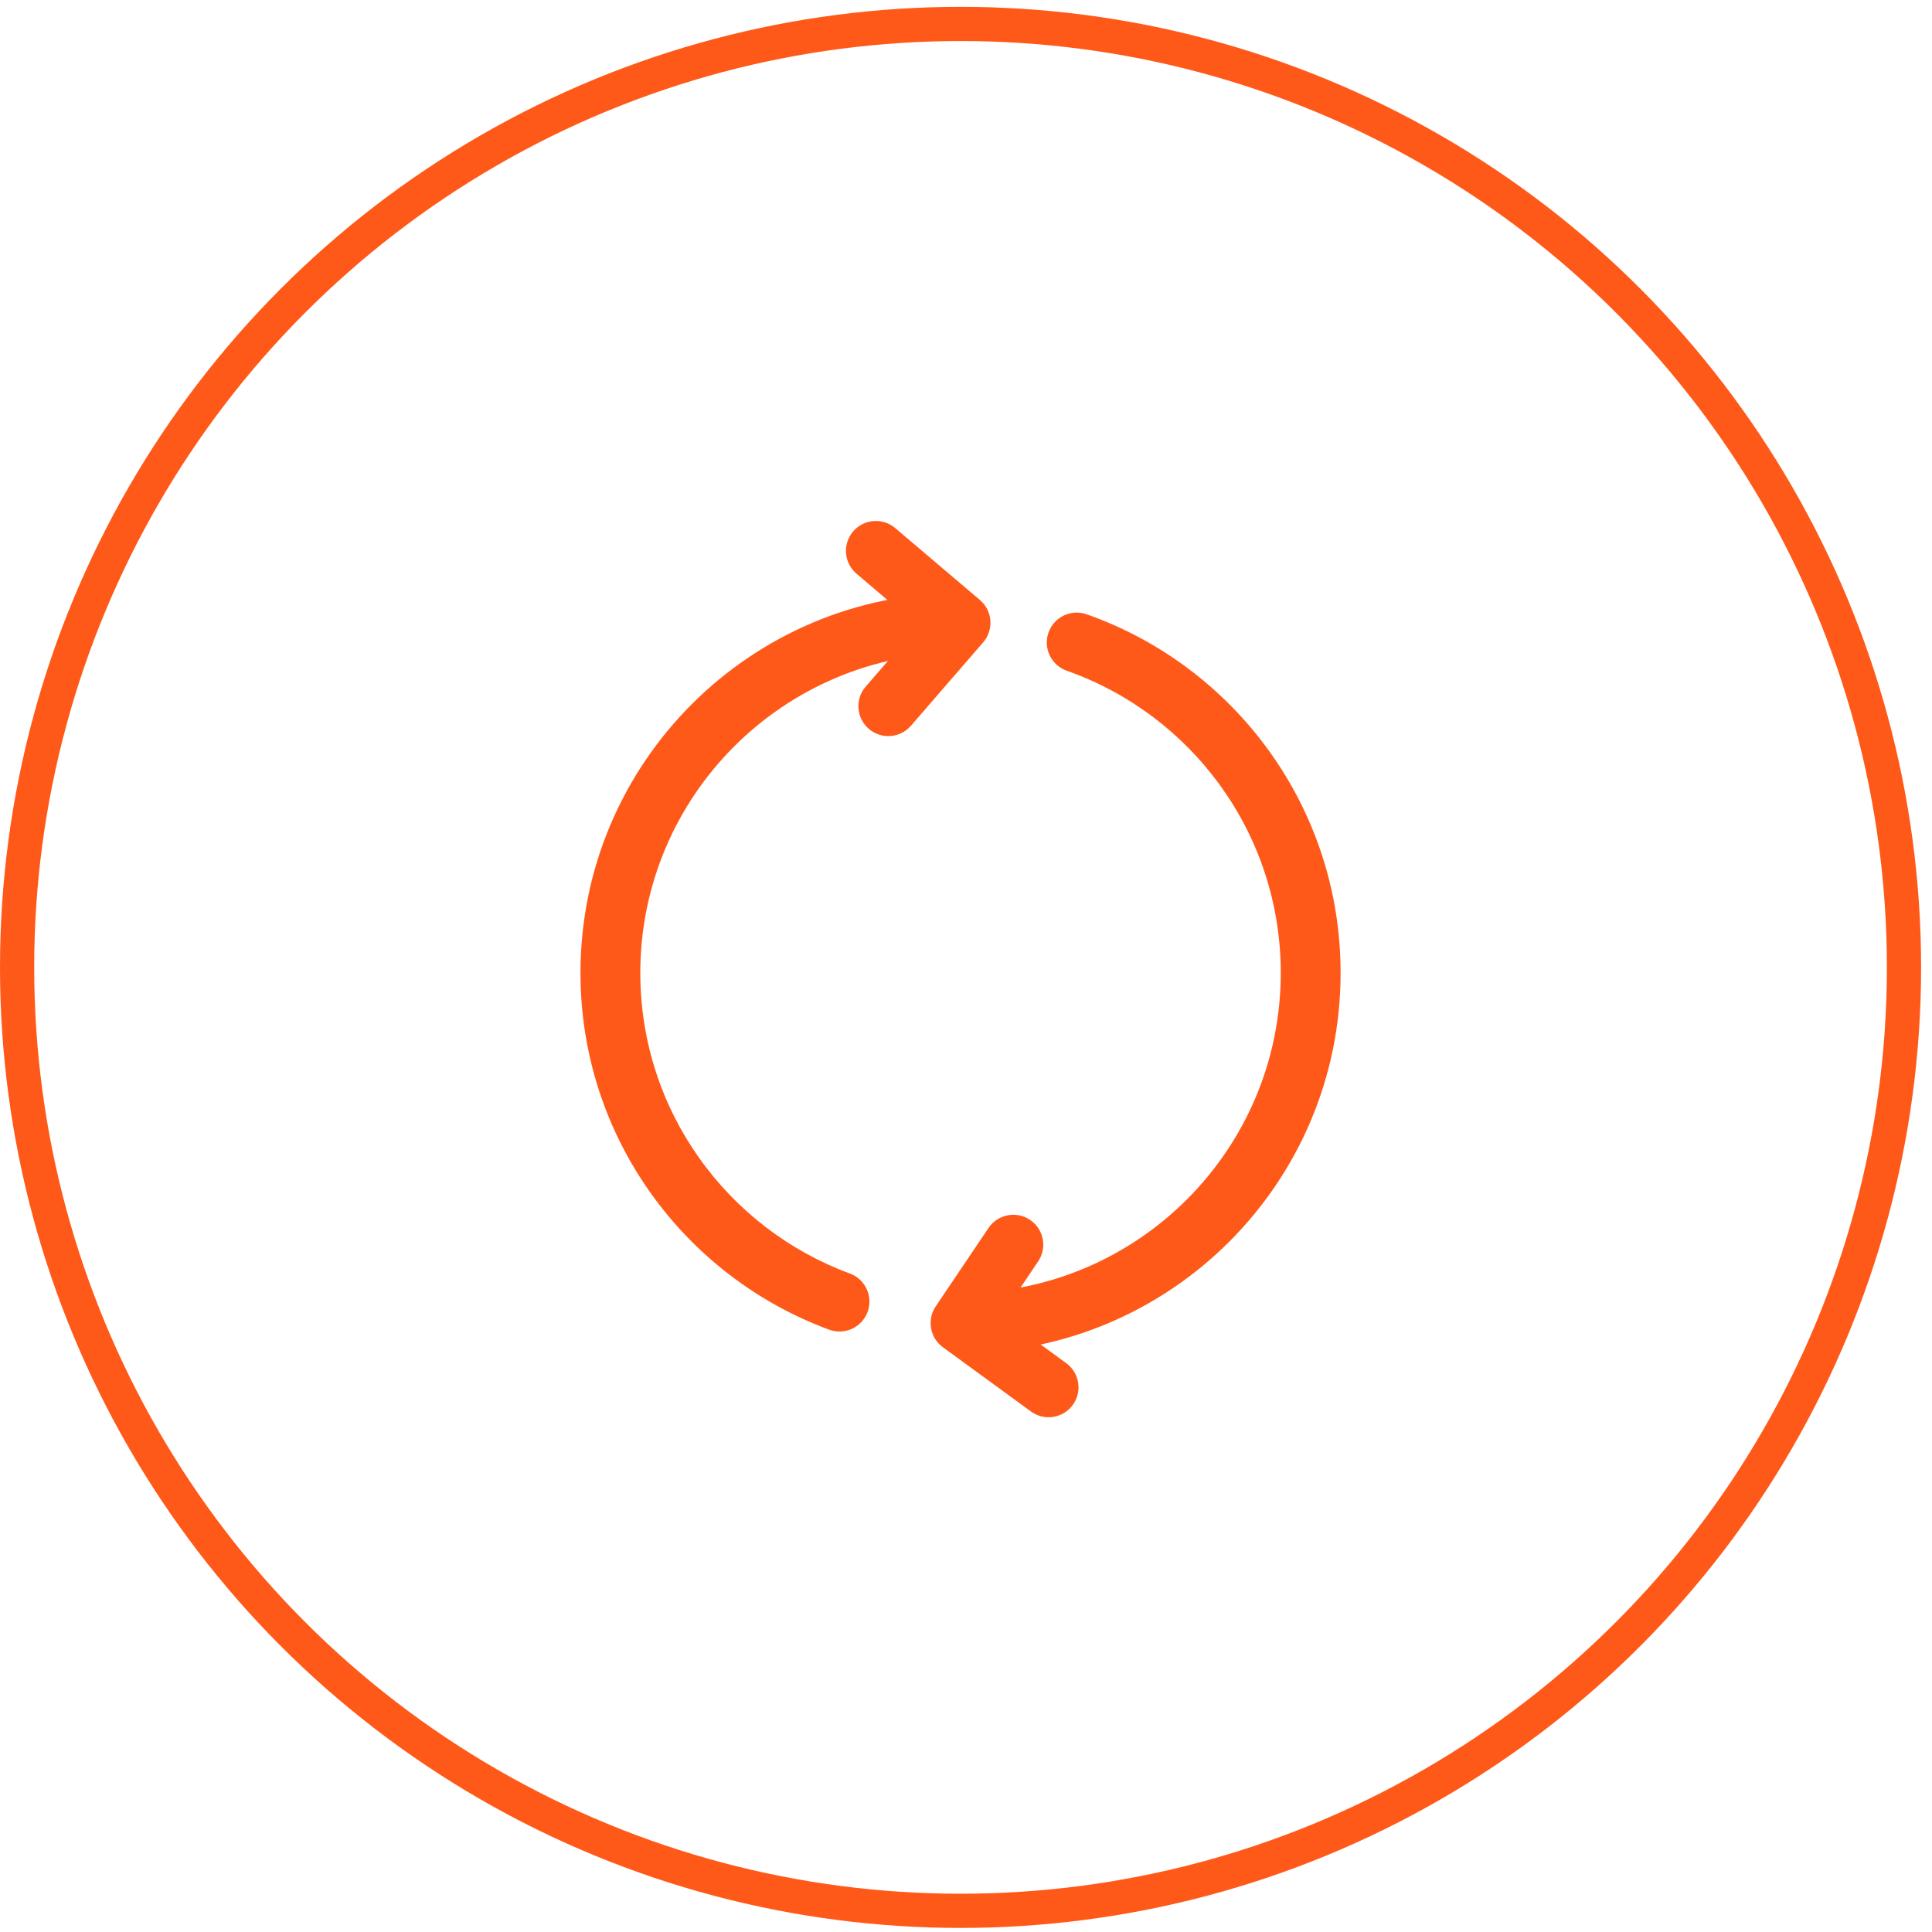 <svg width="113" height="113" viewBox="0 0 113 113" fill="none" xmlns="http://www.w3.org/2000/svg">
<circle cx="56.181" cy="56.581" r="55.181" stroke="#FF5919" stroke-width="2"/>
<path d="M56.181 77.385L54.729 76.407C54.204 77.188 54.389 78.244 55.149 78.798L56.181 77.385ZM56.181 36.426L57.504 37.571C57.809 37.218 57.961 36.758 57.926 36.292C57.89 35.826 57.669 35.394 57.313 35.092L56.181 36.426ZM50.634 40.158C50.001 40.888 50.08 41.993 50.811 42.626C51.541 43.259 52.647 43.179 53.279 42.449L50.634 40.158ZM52.361 30.887C51.624 30.261 50.52 30.351 49.894 31.088C49.269 31.825 49.359 32.929 50.096 33.555L52.361 30.887ZM60.72 73.778C61.26 72.976 61.047 71.888 60.246 71.349C59.444 70.809 58.357 71.021 57.817 71.823L60.72 73.778ZM60.299 82.557C61.08 83.126 62.175 82.955 62.744 82.175C63.314 81.394 63.143 80.299 62.362 79.729L60.299 82.557ZM48.497 77.771C49.404 78.105 50.41 77.64 50.744 76.733C51.078 75.826 50.614 74.82 49.707 74.486L48.497 77.771ZM63.556 35.929C62.644 35.608 61.645 36.088 61.325 36.999C61.004 37.911 61.483 38.91 62.395 39.231L63.556 35.929ZM74.91 56.905C74.91 67.249 66.525 75.635 56.181 75.635V79.135C68.458 79.135 78.41 69.182 78.41 56.905H74.91ZM37.451 56.905C37.451 46.561 45.837 38.176 56.181 38.176V34.676C43.904 34.676 33.951 44.628 33.951 56.905H37.451ZM54.858 35.28L50.634 40.158L53.279 42.449L57.504 37.571L54.858 35.28ZM57.313 35.092L52.361 30.887L50.096 33.555L55.048 37.76L57.313 35.092ZM57.632 78.362L60.72 73.778L57.817 71.823L54.729 76.407L57.632 78.362ZM55.149 78.798L60.299 82.557L62.362 79.729L57.212 75.971L55.149 78.798ZM49.707 74.486C42.551 71.85 37.451 64.971 37.451 56.905H33.951C33.951 66.484 40.009 74.644 48.497 77.771L49.707 74.486ZM62.395 39.231C69.687 41.795 74.91 48.742 74.91 56.905H78.41C78.41 47.211 72.206 38.97 63.556 35.929L62.395 39.231Z" fill="#FF5919"/>
</svg>
